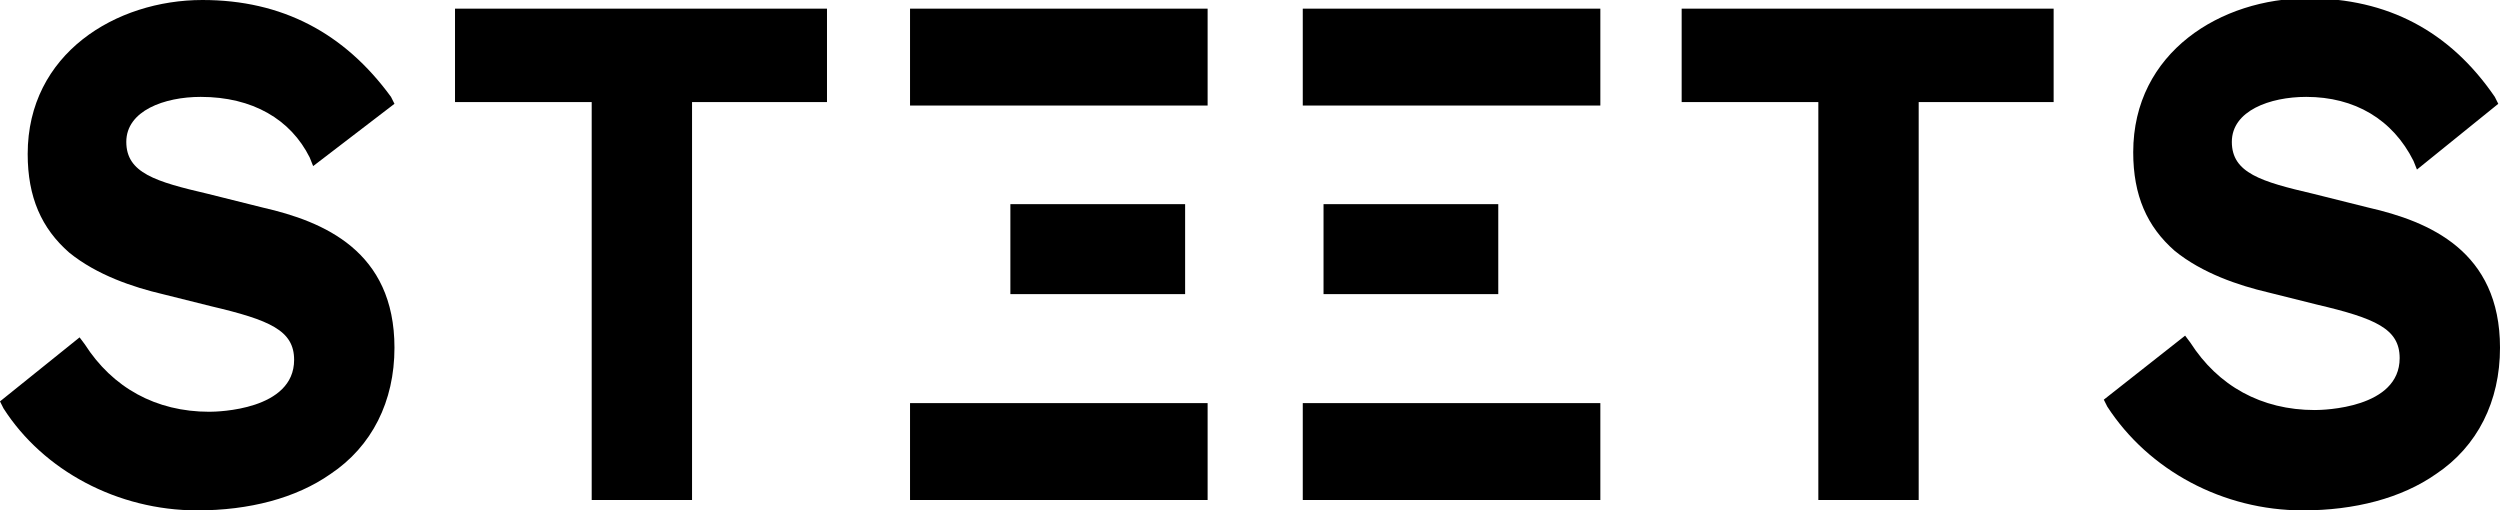 <?xml version="1.0" encoding="UTF-8"?>
<!-- Generator: Adobe Illustrator 22.0.1, SVG Export Plug-In . SVG Version: 6.00 Build 0)  -->
<svg version="1.1" id="Layer_1" xmlns="http://www.w3.org/2000/svg" xmlns:xlink="http://www.w3.org/1999/xlink" x="0px" y="0px" viewBox="0 0 144.5 29.5" style="enable-background:new 0 0 144.5 29.5;" xml:space="preserve">
<style type="text/css">
	.st0{fill:#000;}
</style>
<path class="st0" d="M11.4,29.5c3,0,5.7-0.7,7.7-2.1c2.4-1.6,3.7-4.2,3.7-7.3c0-5.6-4.1-7.3-7.6-8.1h0L12,11.2c-3-0.7-4.7-1.2-4.7-3  c0-1.8,2.2-2.6,4.3-2.6c3,0,5.2,1.3,6.3,3.5l0.2,0.5L22.8,6l-0.2-0.4C19.9,1.9,16.3,0,11.7,0C6.7,0,1.6,3.1,1.6,8.9  c0,2.5,0.8,4.3,2.4,5.7c1.6,1.3,3.7,2,5.4,2.4l2.8,0.7c3.4,0.8,4.8,1.4,4.8,3.1c0,2.9-4.4,3-4.9,3c-3.1,0-5.6-1.4-7.2-3.9l-0.3-0.4  L0,23.2l0.2,0.4C2.5,27.2,6.8,29.5,11.4,29.5z"/>
<polygon class="st0" points="26.3,0.5 26.3,5.9 34.2,5.9 34.2,28.9 40,28.9 40,5.9 47.8,5.9 47.8,0.5 "/>
<rect x="58.4" y="11.8" class="st0" width="10.1" height="5.2"/>
<polygon class="st0" points="97.2,0.5 97.2,5.9 105.1,5.9 105.1,28.9 110.9,28.9 110.9,5.9 118.7,5.9 118.7,0.5 "/>
<rect x="76.5" y="11.8" class="st0" width="10.1" height="5.2"/>
<path class="st0" d="M133.1,29.5c3,0,5.7-0.7,7.7-2.1c2.4-1.6,3.7-4.2,3.7-7.3c0-5.6-4.1-7.3-7.6-8.1h0l-3.2-0.8  c-3-0.7-4.7-1.2-4.7-3c0-1.8,2.2-2.6,4.3-2.6c2.8,0,5,1.3,6.2,3.7l0.2,0.5l4.7-3.8l-0.2-0.4c-2.6-3.8-6.2-5.7-10.8-5.7  c-5,0-10.1,3.1-10.1,8.9c0,2.5,0.8,4.3,2.4,5.7c1.6,1.3,3.7,2,5.4,2.4l2.8,0.7c3.4,0.8,4.8,1.4,4.8,3.1c0,2.9-4.4,3-4.9,3  c-3.1,0-5.6-1.4-7.2-3.9l-0.3-0.4l-4.7,3.7l0.2,0.4C124.2,27.2,128.5,29.5,133.1,29.5z"/>
<rect x="52.6" y="0.5" class="st0" width="17.2" height="5.6"/>
<rect x="75.3" y="0.5" class="st0" width="17.2" height="5.6"/>
<rect x="75.3" y="23.3" class="st0" width="17.2" height="5.6"/>
<rect x="52.6" y="23.3" class="st0" width="17.2" height="5.6"/>
</svg>